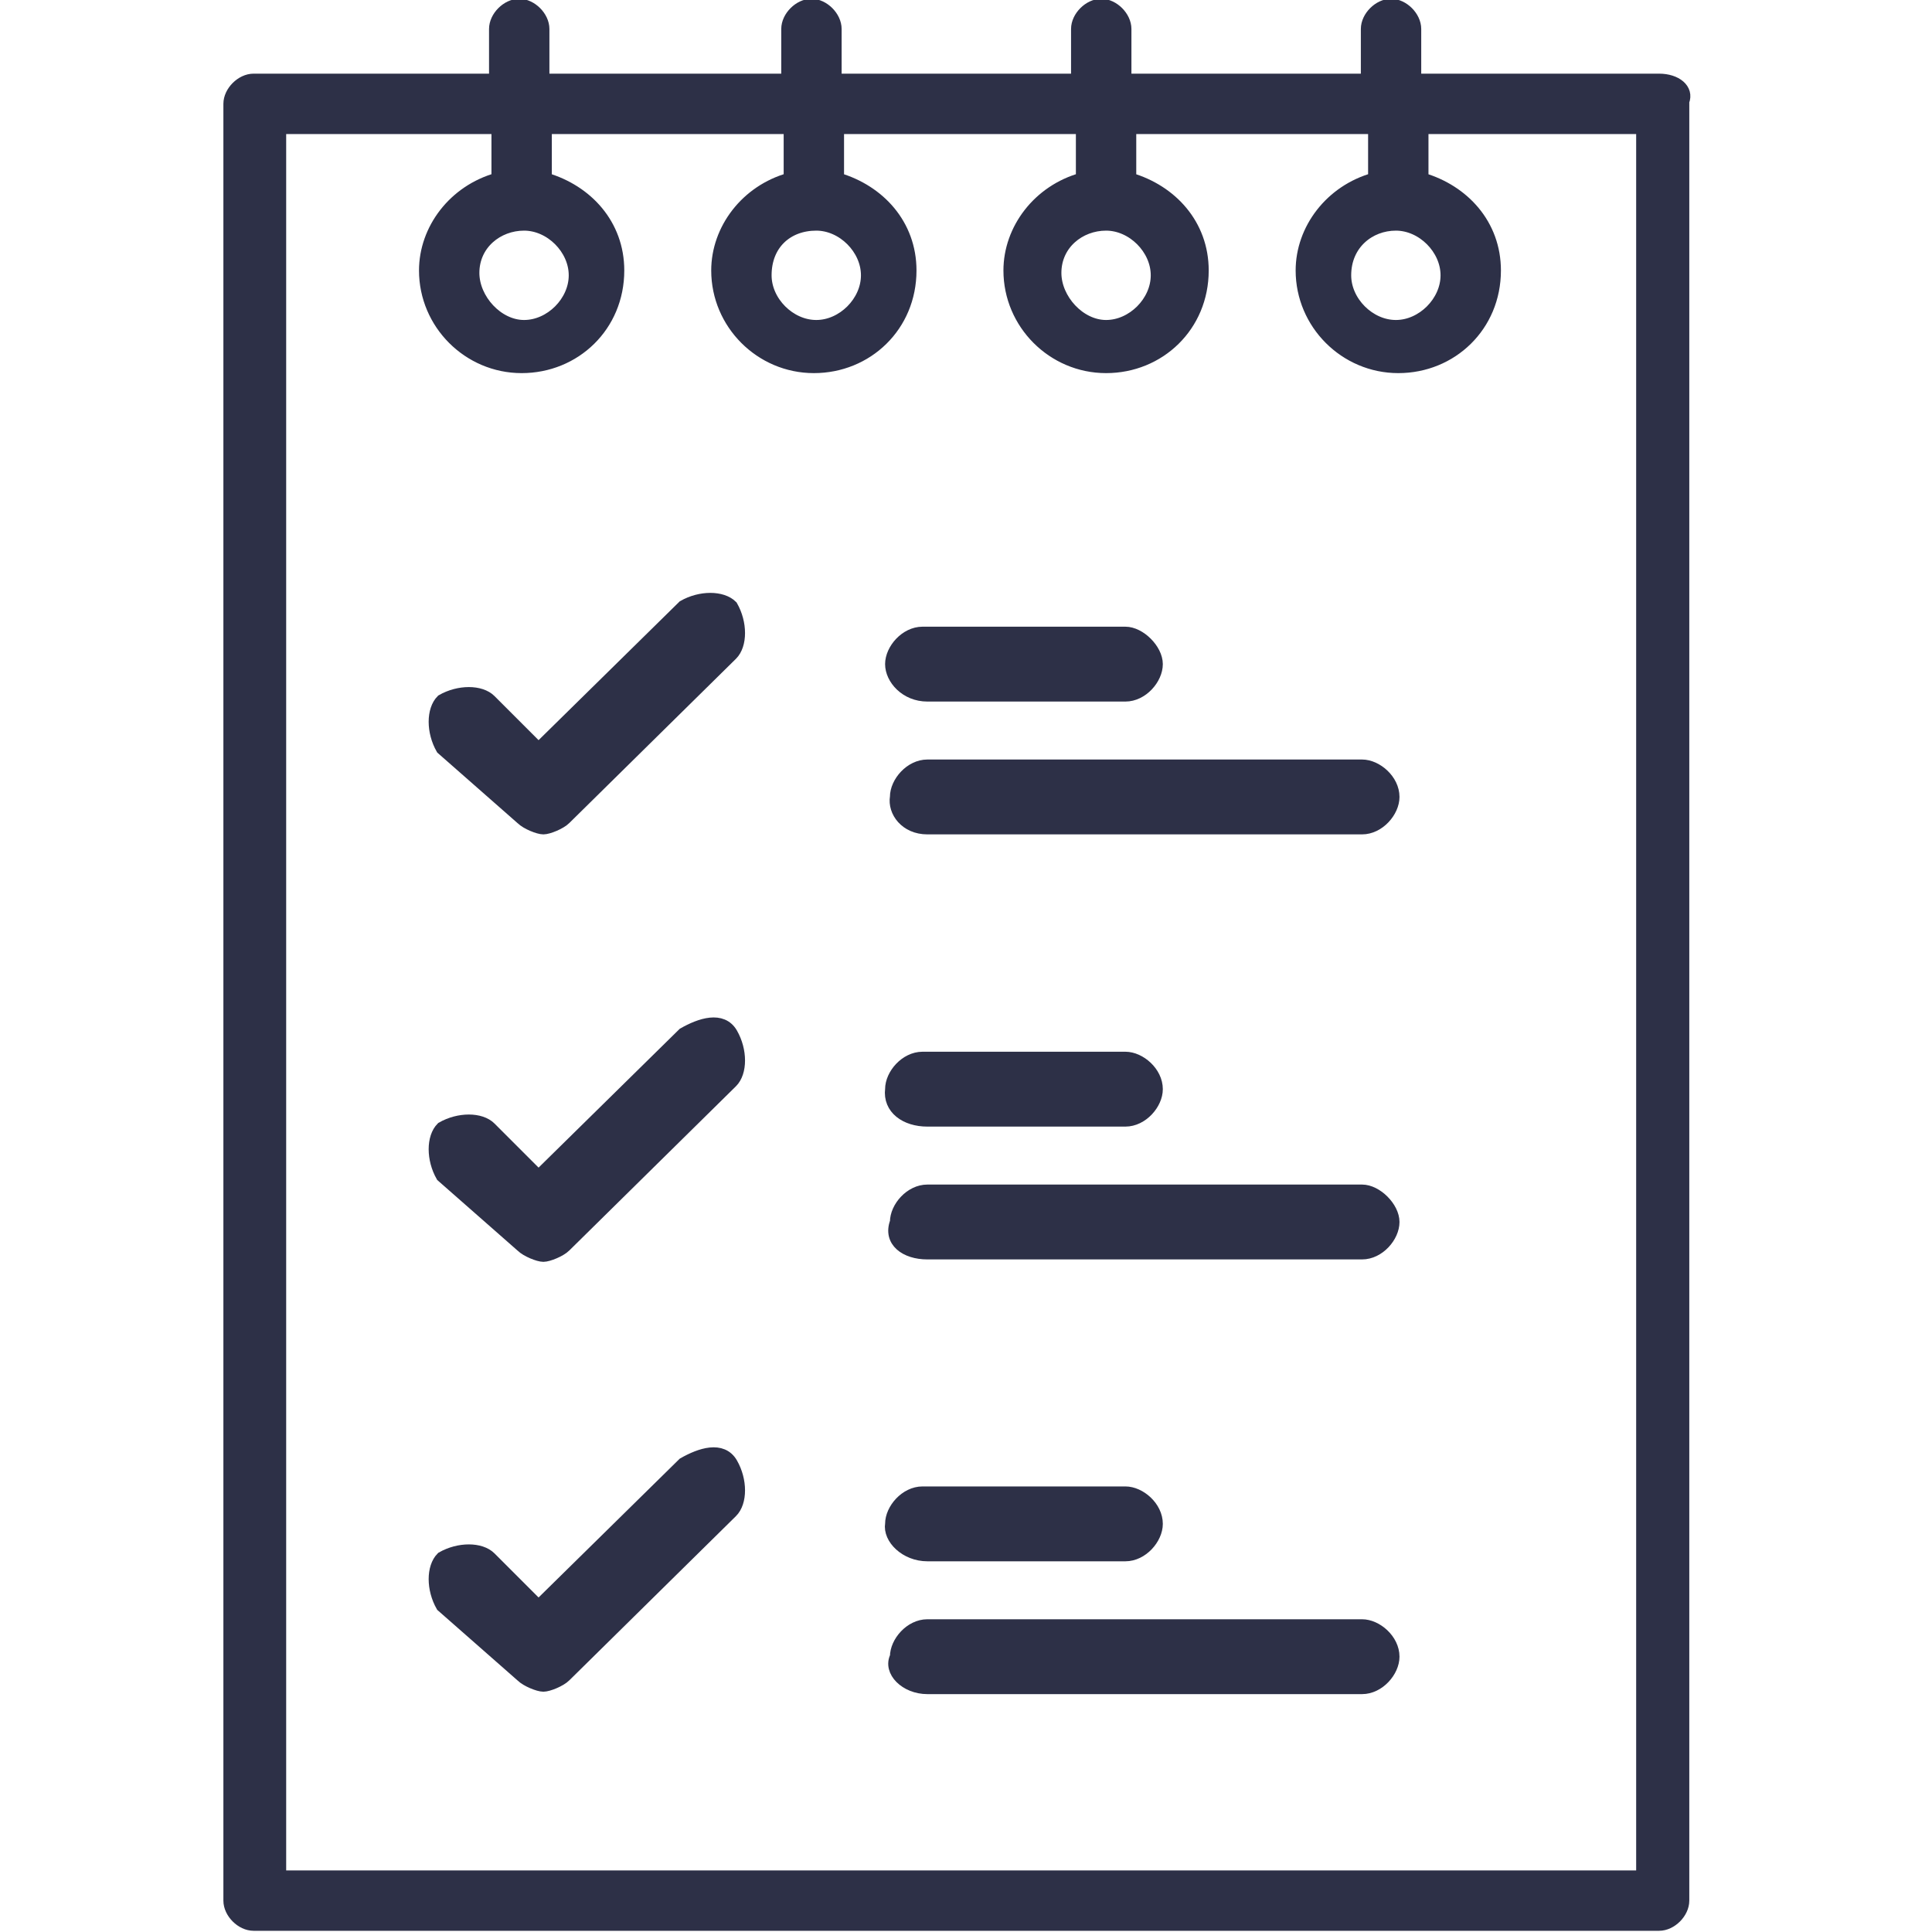 <?xml version="1.0" encoding="UTF-8"?>
<!-- Generator: Adobe Illustrator 27.8.0, SVG Export Plug-In . SVG Version: 6.00 Build 0)  -->
<svg xmlns="http://www.w3.org/2000/svg" xmlns:xlink="http://www.w3.org/1999/xlink" version="1.1" id="Layer_1" x="0px" y="0px" viewBox="0 0 80 80" style="enable-background:new 0 0 80 80;" xml:space="preserve">
<style type="text/css">
	.st0{fill:#2D3047;stroke:#2D3047;stroke-width:0.5;stroke-miterlimit:10;}
</style>
<g>
	<g>
		<g>
			<path class="st0" d="M68.7,3.3H58.6V1.2c0-0.5-0.5-1-1-1c-0.5,0-1,0.5-1,1v2.1H46.6V1.2c0-0.5-0.5-1-1-1c-0.5,0-1,0.5-1,1v2.1     H34.6V1.2c0-0.5-0.5-1-1-1c-0.5,0-1,0.5-1,1v2.1H22.5V1.2c0-0.5-0.5-1-1-1c-0.5,0-1,0.5-1,1v2.1H10.5c-0.5,0-1,0.5-1,1v74.4     c0,0.5,0.5,1,1,1h58.2c0.5,0,1-0.5,1-1V4.2C69.9,3.7,69.4,3.3,68.7,3.3z M67.8,77.7H11.6V5.3h9v2.1c-1.8,0.5-3,2.1-3,3.8     c0,2.2,1.8,4,4,4c2.2,0,4-1.7,4-4c0-1.9-1.3-3.3-3-3.8V5.3h10.1v2.1c-1.8,0.5-3,2.1-3,3.8c0,2.2,1.8,4,4,4c2.2,0,4-1.7,4-4     c0-1.9-1.3-3.3-3-3.8V5.3h10.1v2.1c-1.8,0.5-3,2.1-3,3.8c0,2.2,1.8,4,4,4c2.2,0,4-1.7,4-4c0-1.9-1.3-3.3-3-3.8V5.3h10.1v2.1     c-1.8,0.5-3,2.1-3,3.8c0,2.2,1.8,4,4,4c2.2,0,4-1.7,4-4c0-1.9-1.3-3.3-3-3.8V5.3h9.1V77.7z M21.7,9.3c1.1,0,2.1,1,2.1,2.1     c0,1.1-1,2.1-2.1,2.1c-1.1,0-2.1-1.1-2.1-2.2C19.6,10.1,20.6,9.3,21.7,9.3z M33.8,9.3c1.1,0,2.1,1,2.1,2.1c0,1.1-1,2.1-2.1,2.1     c-1.1,0-2.1-1-2.1-2.1C31.7,10.1,32.6,9.3,33.8,9.3z M45.8,9.3c1.1,0,2.1,1,2.1,2.1c0,1.1-1,2.1-2.1,2.1s-2.1-1.1-2.1-2.2     C43.7,10.1,44.7,9.3,45.8,9.3z M57.8,9.3c1.1,0,2.1,1,2.1,2.1c0,1.1-1,2.1-2.1,2.1s-2.1-1-2.1-2.1C55.7,10.1,56.7,9.3,57.8,9.3z"></path>
		</g>
	</g>
	<path class="st0" d="M21.6,33.9c0.2,0.2,0.7,0.4,0.9,0.4c0.2,0,0.7-0.2,0.9-0.4l6.9-6.8c0.4-0.4,0.4-1.3,0-2c-0.4-0.4-1.3-0.4-2,0   l-6,5.9l-2-2c-0.4-0.4-1.3-0.4-2,0c-0.4,0.4-0.4,1.3,0,2L21.6,33.9z"></path>
	<path class="st0" d="M38.4,34.3h18c0.7,0,1.3-0.7,1.3-1.3c0-0.7-0.7-1.3-1.3-1.3h-18c-0.7,0-1.3,0.7-1.3,1.3   C37,33.6,37.5,34.3,38.4,34.3z"></path>
	<path class="st0" d="M38.4,28.8h8.2c0.7,0,1.3-0.7,1.3-1.3s-0.7-1.3-1.3-1.3h-8.4c-0.7,0-1.3,0.7-1.3,1.3S37.5,28.8,38.4,28.8z"></path>
	<path class="st0" d="M21.6,51.6c0.2,0.2,0.7,0.4,0.9,0.4c0.2,0,0.7-0.2,0.9-0.4l6.9-6.8c0.4-0.4,0.4-1.3,0-2c-0.4-0.7-1.3-0.4-2,0   l-6,5.9l-2-2c-0.4-0.4-1.3-0.4-2,0c-0.4,0.4-0.4,1.3,0,2L21.6,51.6z"></path>
	<path class="st0" d="M38.4,51.9h18c0.7,0,1.3-0.7,1.3-1.3s-0.7-1.3-1.3-1.3h-18c-0.7,0-1.3,0.7-1.3,1.3   C36.8,51.4,37.5,51.9,38.4,51.9z"></path>
	<path class="st0" d="M38.4,46.4h8.2c0.7,0,1.3-0.7,1.3-1.3c0-0.7-0.7-1.3-1.3-1.3h-8.4c-0.7,0-1.3,0.7-1.3,1.3   C36.8,45.9,37.5,46.4,38.4,46.4z"></path>
	<path class="st0" d="M21.6,69.4c0.2,0.2,0.7,0.4,0.9,0.4c0.2,0,0.7-0.2,0.9-0.4l6.9-6.8c0.4-0.4,0.4-1.3,0-2c-0.4-0.7-1.3-0.4-2,0   l-6,5.9l-2-2c-0.4-0.4-1.3-0.4-2,0c-0.4,0.4-0.4,1.3,0,2L21.6,69.4z"></path>
	<path class="st0" d="M38.4,69.9h18c0.7,0,1.3-0.7,1.3-1.3c0-0.7-0.7-1.3-1.3-1.3h-18c-0.7,0-1.3,0.7-1.3,1.3   C36.8,69.2,37.5,69.9,38.4,69.9z"></path>
	<path class="st0" d="M38.4,64.4h8.2c0.7,0,1.3-0.7,1.3-1.3c0-0.7-0.7-1.3-1.3-1.3h-8.4c-0.7,0-1.3,0.7-1.3,1.3   C36.8,63.7,37.5,64.4,38.4,64.4z"></path>
</g>
</svg>
